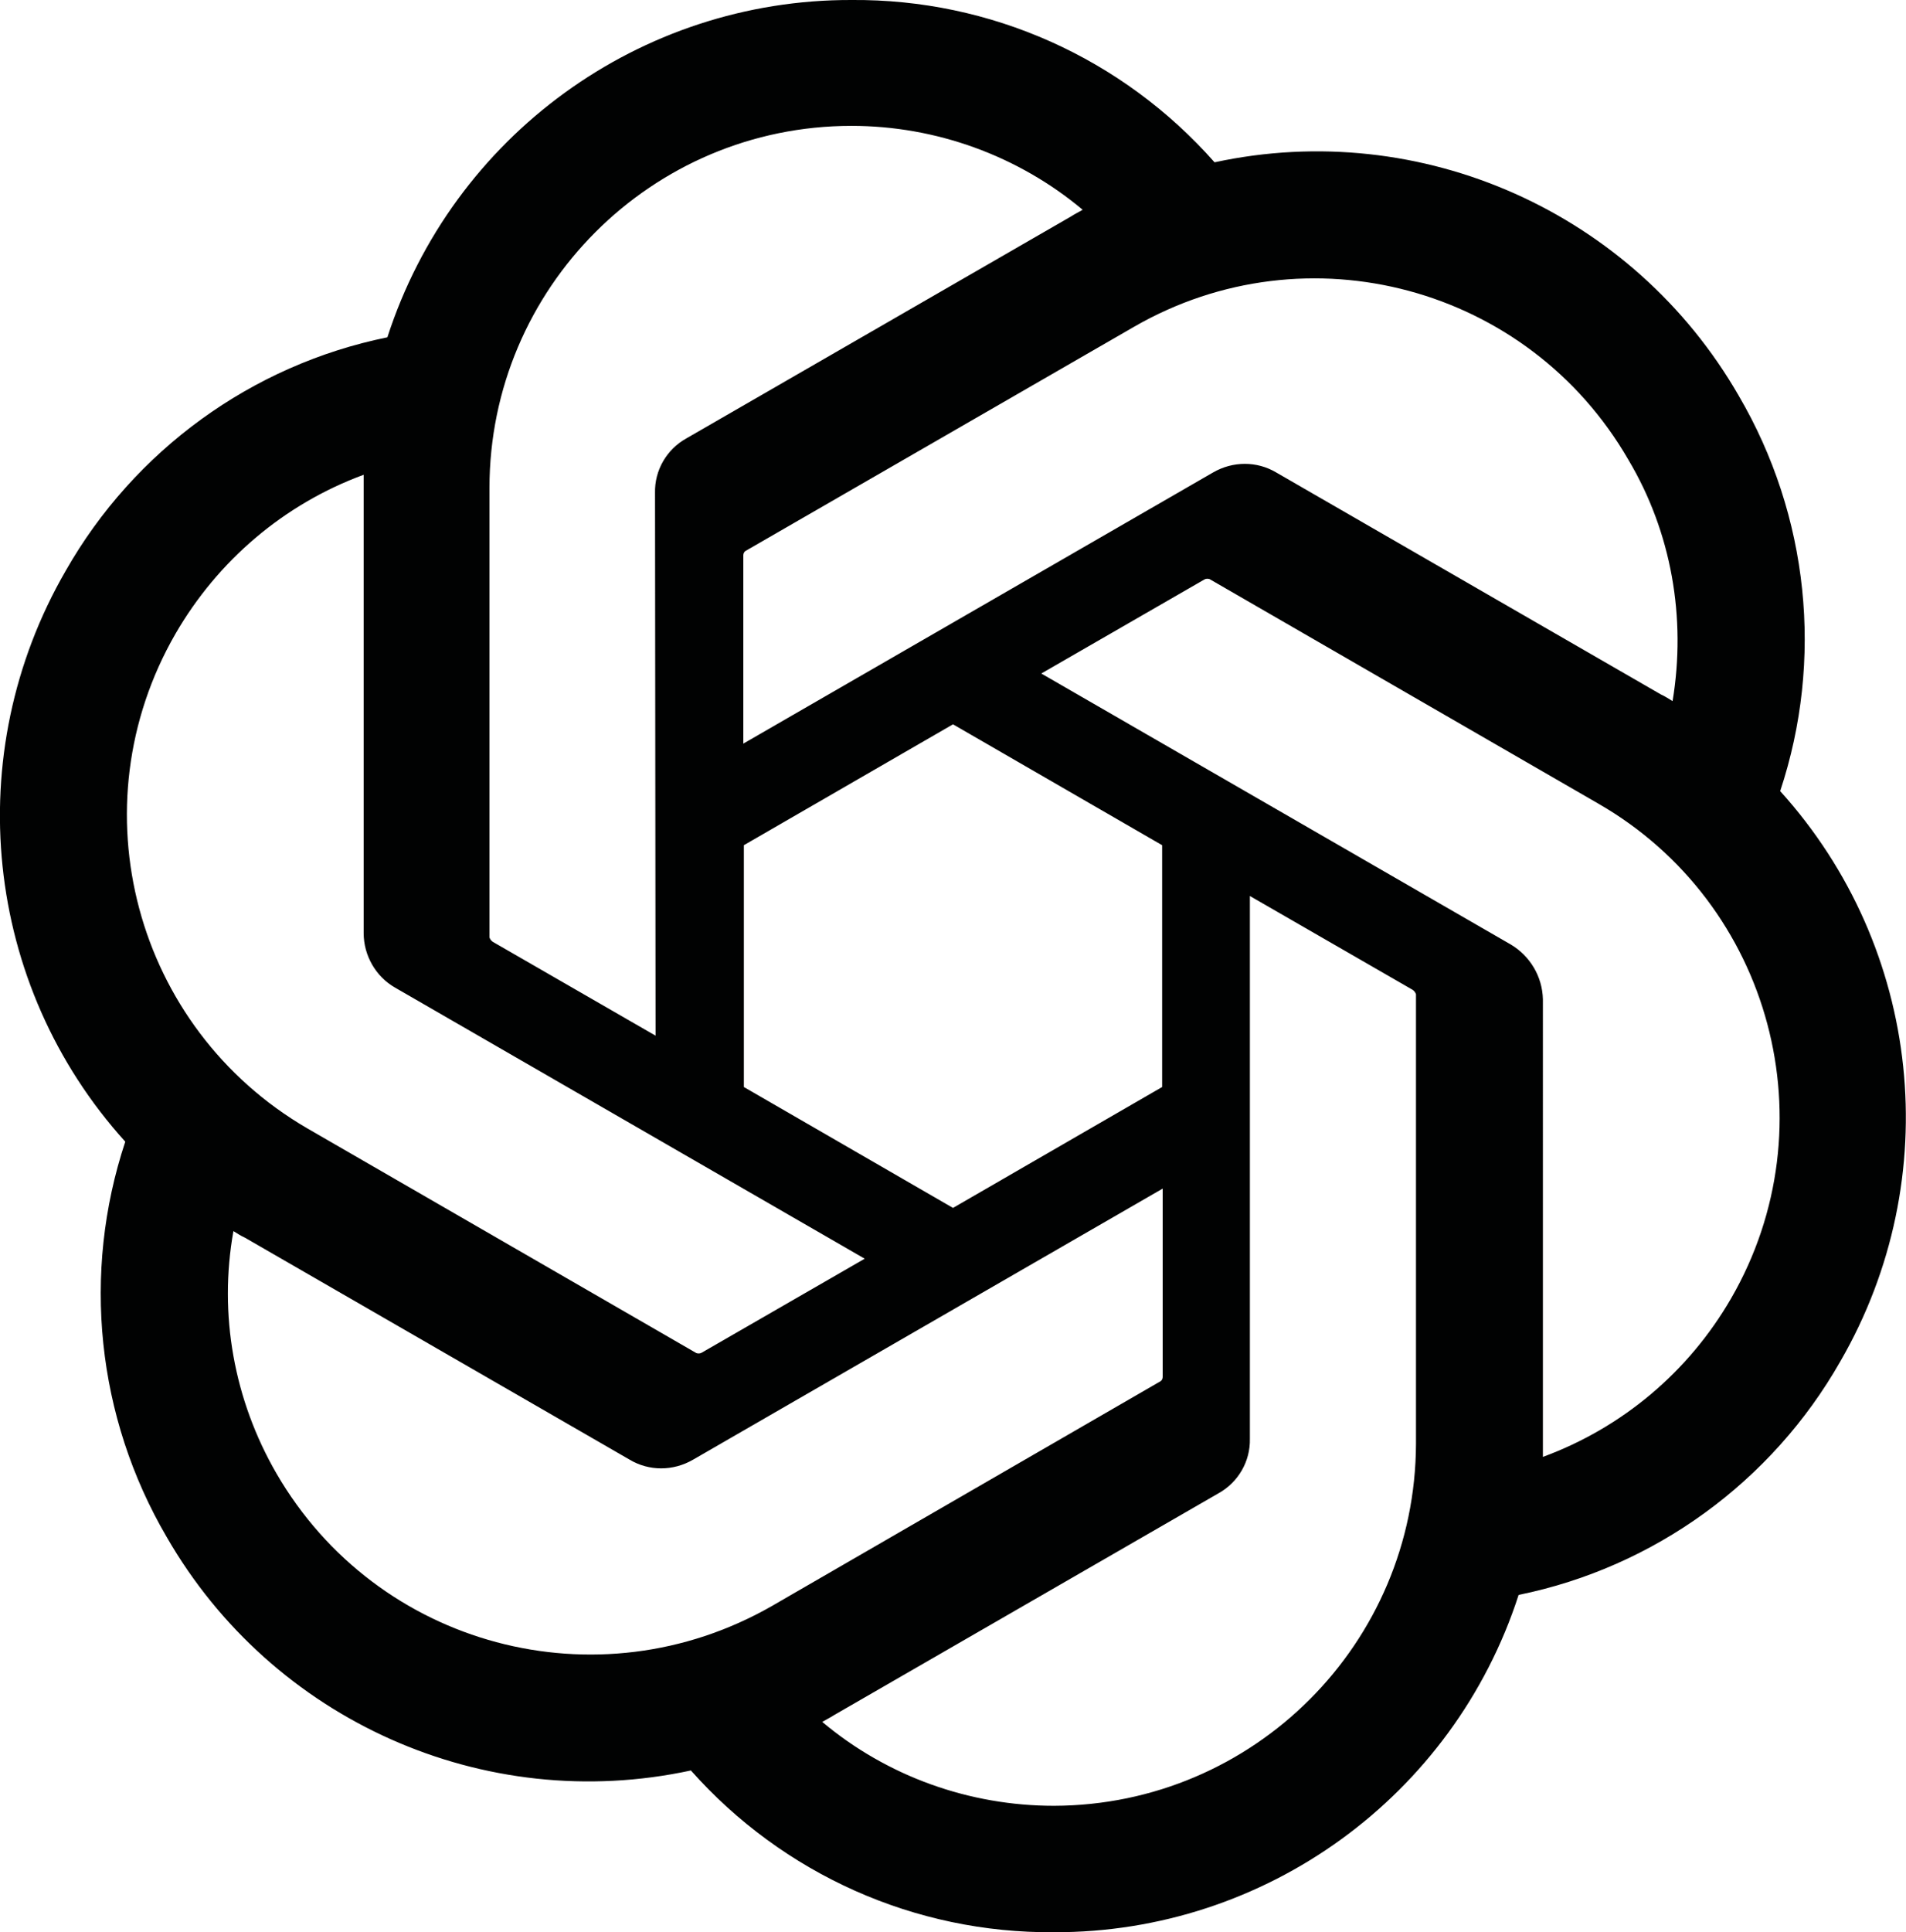<?xml version="1.0" encoding="utf-8"?>
<!-- Generator: Adobe Illustrator 28.2.0, SVG Export Plug-In . SVG Version: 6.00 Build 0)  -->
<svg version="1.0" id="katman_1" xmlns="http://www.w3.org/2000/svg" xmlns:xlink="http://www.w3.org/1999/xlink" x="0px" y="0px"
	 viewBox="0 0 345.4 350" style="enable-background:new 0 0 345.4 350;" xml:space="preserve">
<style type="text/css">
	.st0{fill:#010202;}
</style>
<path class="st0" d="M322.6,143.3c7.9-23.8,5.2-49.9-7.5-71.6c-19.1-33.2-57.5-50.4-95-42.3C203.4,10.5,179.5-0.2,154.3,0
	C116-0.1,82,24.6,70.2,61.1c-24.6,5-45.9,20.5-58.3,42.3c-19.2,33.2-14.9,75,10.8,103.4c-7.9,23.8-5.2,49.9,7.5,71.6
	c19.1,33.2,57.5,50.4,95,42.3c16.7,18.8,40.6,29.5,65.8,29.3c38.3,0.1,72.4-24.6,84.2-61.1c24.6-5,45.9-20.5,58.3-42.3
	C352.7,213.4,348.3,171.7,322.6,143.3L322.6,143.3z M191,327.1c-15.3,0-30.2-5.3-42-15.2c0.5-0.3,1.5-0.8,2.1-1.2l69.7-40.2
	c3.6-2,5.8-5.8,5.7-9.9v-98.3l29.5,17c0.3,0.2,0.5,0.5,0.6,0.8v81.4C256.5,297.7,227.2,327,191,327.1L191,327.1z M50.1,266.9
	c-7.7-13.3-10.5-28.8-7.8-43.9c0.5,0.3,1.4,0.9,2.1,1.2l69.7,40.2c3.5,2.1,7.9,2.1,11.5,0l85.1-49.1v34c0,0.4-0.1,0.7-0.4,0.9
	l-70.4,40.7C108.3,309,68.3,298.3,50.1,266.9L50.1,266.9z M31.8,114.8c7.7-13.3,19.7-23.5,34.1-28.8c0,0.6,0,1.7,0,2.4V169
	c0,4.1,2.2,7.9,5.7,9.9l85.1,49.1l-29.5,17c-0.3,0.2-0.7,0.2-1,0.1l-70.5-40.7C24.4,186.2,13.7,146.2,31.8,114.8L31.8,114.8z
	 M273.8,171.1L188.7,122l29.5-17c0.3-0.2,0.7-0.2,1-0.1l70.5,40.7c31.4,18.1,42.1,58.3,24,89.6c-7.7,13.3-19.7,23.4-34.1,28.7V181
	C279.5,176.9,277.3,173.2,273.8,171.1L273.8,171.1z M303.1,127c-0.5-0.3-1.4-0.9-2.1-1.2l-69.7-40.2c-3.5-2.1-7.9-2.1-11.5,0
	l-85.1,49.1v-34c0-0.4,0.1-0.7,0.4-0.9l70.4-40.6c31.4-18.1,71.5-7.3,89.6,24.1C302.9,96.4,305.6,111.9,303.1,127L303.1,127z
	 M118.8,187.6l-29.5-17c-0.3-0.2-0.5-0.5-0.6-0.8V88.4c0-36.2,29.4-65.6,65.6-65.6c15.3,0,30.2,5.4,41.9,15.2
	c-0.5,0.3-1.5,0.8-2.1,1.2l-69.7,40.2c-3.6,2-5.8,5.8-5.7,9.9L118.8,187.6L118.8,187.6z M134.8,153.1l37.9-21.9l37.9,21.9v43.8
	l-37.9,21.9l-37.9-21.9L134.8,153.1z"/>
</svg>
